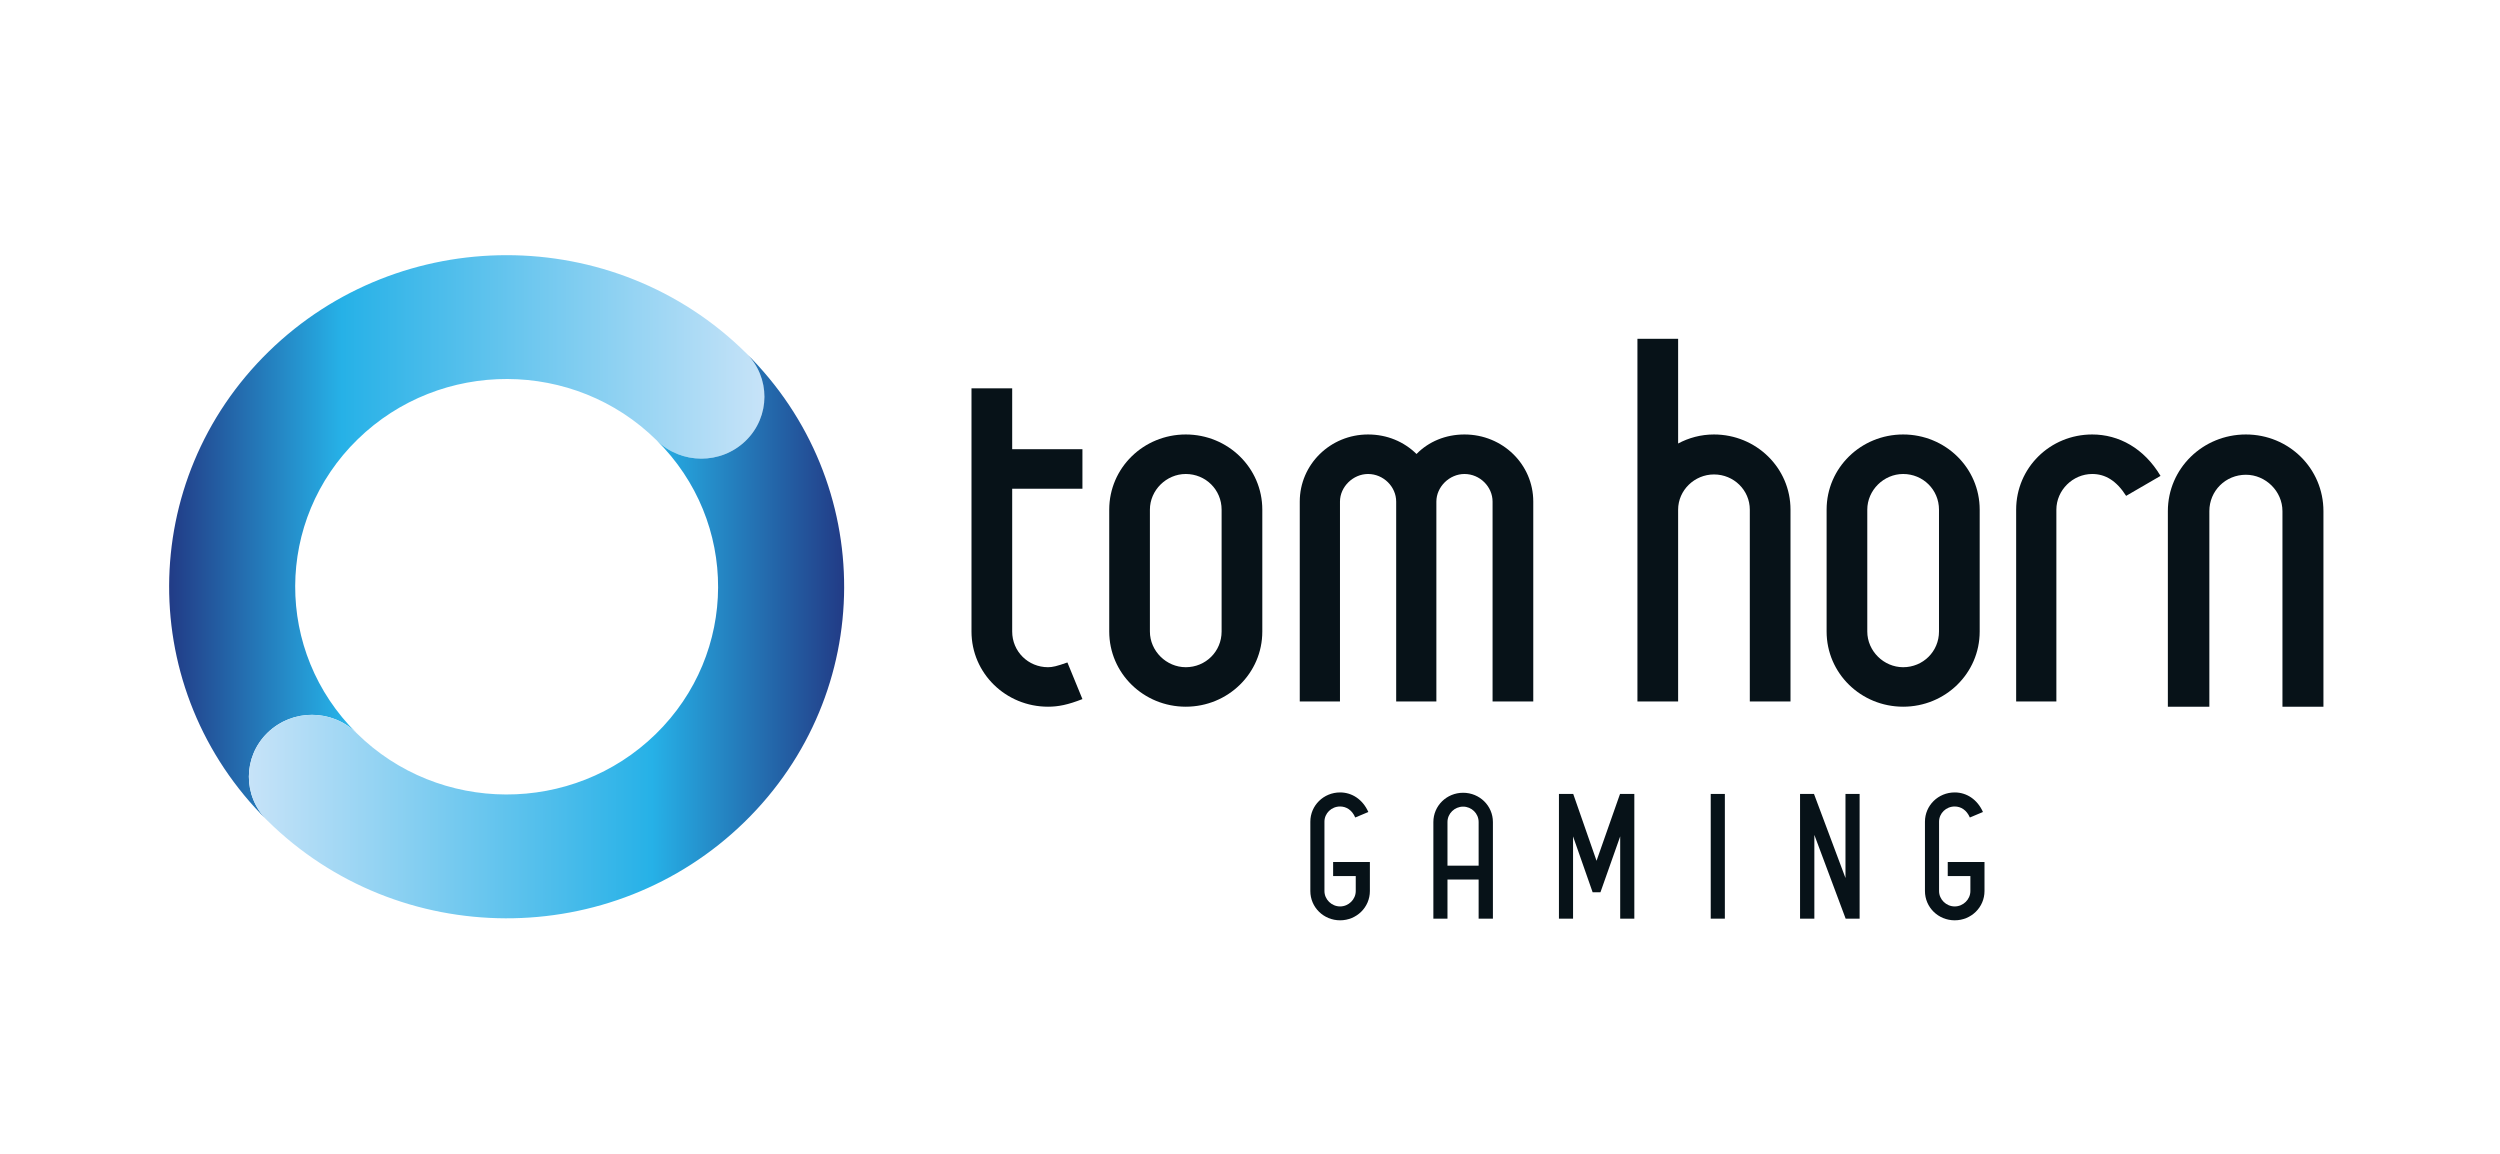 <svg width="104" height="48" viewBox="0 0 104 48" fill="none" xmlns="http://www.w3.org/2000/svg">
<path d="M42.107 26.271C42.107 27.102 42.772 27.756 43.598 27.756C43.779 27.756 43.961 27.716 44.404 27.558L45.029 29.082C44.424 29.32 44.021 29.399 43.598 29.399C41.845 29.399 40.414 28.013 40.414 26.271V16.154H42.107V18.688H45.029V20.331H42.107V26.271Z" fill="#071218"/>
<path d="M46.144 26.271V21.203C46.144 19.46 47.574 18.074 49.328 18.074C51.081 18.074 52.512 19.46 52.512 21.203V26.271C52.512 28.013 51.081 29.399 49.328 29.399C47.575 29.399 46.144 28.013 46.144 26.271ZM49.328 19.718C48.522 19.718 47.836 20.391 47.836 21.203V26.271C47.836 27.083 48.522 27.756 49.328 27.756C50.154 27.756 50.819 27.102 50.819 26.271V21.203C50.819 20.371 50.154 19.718 49.328 19.718Z" fill="#071218"/>
<path d="M62.091 20.866C62.091 20.252 61.567 19.718 60.922 19.718C60.297 19.718 59.753 20.252 59.753 20.866V29.181H58.081V20.866C58.081 20.252 57.556 19.718 56.911 19.718C56.287 19.718 55.743 20.252 55.743 20.866V29.181H54.07V20.866C54.07 19.322 55.34 18.074 56.911 18.074C57.698 18.074 58.403 18.371 58.927 18.886C59.431 18.371 60.136 18.074 60.922 18.074C62.514 18.074 63.784 19.322 63.784 20.866V29.181H62.091V20.866H62.091Z" fill="#071218"/>
<path d="M72.792 21.203C72.792 20.391 72.127 19.737 71.301 19.737C70.495 19.737 69.81 20.391 69.81 21.203V29.181H68.117V14.095H69.81V18.45C70.253 18.213 70.757 18.074 71.301 18.074C73.054 18.074 74.485 19.46 74.485 21.203V29.181H72.792V21.203H72.792Z" fill="#071218"/>
<path d="M75.987 26.271V21.203C75.987 19.46 77.417 18.074 79.171 18.074C80.924 18.074 82.355 19.46 82.355 21.203V26.271C82.355 28.013 80.924 29.399 79.171 29.399C77.418 29.399 75.987 28.013 75.987 26.271ZM79.171 19.718C78.365 19.718 77.679 20.391 77.679 21.203V26.271C77.679 27.083 78.365 27.756 79.171 27.756C79.997 27.756 80.662 27.102 80.662 26.271V21.203C80.662 20.371 79.997 19.718 79.171 19.718Z" fill="#071218"/>
<path d="M87.036 19.718C86.23 19.718 85.545 20.391 85.545 21.203V29.181H83.872V21.203C83.872 19.46 85.283 18.074 87.036 18.074C88.145 18.074 89.193 18.648 89.878 19.797L88.447 20.628C88.044 19.995 87.581 19.718 87.036 19.718Z" fill="#071218"/>
<path d="M54.51 37.068V34.182C54.51 33.508 55.062 32.965 55.748 32.965C56.244 32.965 56.69 33.257 56.923 33.779L56.378 34.008C56.244 33.695 56.003 33.55 55.748 33.55C55.387 33.55 55.097 33.834 55.097 34.182V37.068C55.097 37.416 55.394 37.708 55.748 37.708C56.102 37.708 56.399 37.416 56.399 37.068V36.443H55.458V35.858H56.987V37.068C56.987 37.743 56.435 38.285 55.748 38.285C55.062 38.285 54.51 37.743 54.51 37.068Z" fill="#071218"/>
<path d="M61.511 36.589H60.215V38.216H59.628V34.196C59.628 33.522 60.18 32.979 60.866 32.979C61.553 32.979 62.105 33.522 62.105 34.196V38.216H61.511V36.589ZM60.866 33.556C60.512 33.556 60.215 33.842 60.215 34.196V36.011H61.511V34.196C61.511 33.842 61.22 33.556 60.866 33.556Z" fill="#071218"/>
<path d="M67.4 34.794L66.579 37.117H66.253L65.439 34.794V38.216H64.852V33.028H65.446L66.416 35.809L67.393 33.028H67.988V38.216H67.4V34.794Z" fill="#071218"/>
<path d="M71.754 33.028H71.166V38.216H71.754V33.028Z" fill="#071218"/>
<path d="M75.477 34.732V38.216H74.882V33.028H75.462L76.772 36.526V33.028H77.36V38.216H76.779L75.477 34.732Z" fill="#071218"/>
<path d="M80.078 37.068V34.182C80.078 33.508 80.63 32.965 81.316 32.965C81.812 32.965 82.258 33.257 82.491 33.779L81.946 34.008C81.812 33.695 81.571 33.55 81.316 33.55C80.955 33.55 80.665 33.834 80.665 34.182V37.068C80.665 37.416 80.962 37.708 81.316 37.708C81.67 37.708 81.968 37.416 81.968 37.068V36.443H81.026V35.858H82.555V37.068C82.555 37.743 82.003 38.285 81.316 38.285C80.63 38.285 80.078 37.743 80.078 37.068Z" fill="#071218"/>
<path d="M11.182 14.622C5.681 19.99 5.65 28.724 11.115 34.129C10.094 33.119 10.1 31.488 11.127 30.486C12.154 29.484 13.813 29.489 14.834 30.497C11.412 27.11 11.431 21.64 14.877 18.277C18.324 14.914 23.892 14.932 27.316 18.317C27.316 18.317 27.317 18.318 27.318 18.319C28.338 19.328 29.998 19.334 31.026 18.331C32.053 17.328 32.059 15.698 31.038 14.688C28.294 11.973 24.686 10.615 21.076 10.615C17.499 10.615 13.921 11.95 11.182 14.622Z" fill="url(#paint0_linear)"/>
<path d="M31.026 18.331C29.999 19.333 28.34 19.328 27.319 18.32C30.741 21.706 30.722 27.177 27.276 30.54C23.829 33.903 18.261 33.885 14.837 30.5C14.836 30.499 14.836 30.499 14.835 30.498C14.827 30.49 14.817 30.483 14.809 30.474C14.752 30.42 14.695 30.368 14.635 30.319C14.633 30.318 14.632 30.317 14.63 30.315C14.563 30.262 14.494 30.212 14.424 30.166C14.419 30.163 14.414 30.161 14.41 30.158C14.342 30.114 14.272 30.073 14.201 30.035C14.195 30.033 14.189 30.03 14.183 30.027C13.427 29.642 12.52 29.641 11.763 30.028C11.738 30.041 11.713 30.058 11.688 30.072C11.563 30.141 11.441 30.219 11.327 30.31C11.258 30.364 11.191 30.423 11.127 30.486C10.1 31.488 10.094 33.119 11.115 34.129C16.579 39.534 25.469 39.563 30.971 34.195C36.472 28.826 36.503 20.093 31.038 14.688C32.059 15.697 32.053 17.328 31.026 18.331Z" fill="url(#paint1_linear)"/>
<path d="M94.95 21.264C94.95 20.436 94.251 19.75 93.429 19.75C92.587 19.75 91.909 20.416 91.909 21.264V29.399H90.183V21.264C90.183 19.487 91.641 18.074 93.429 18.074C95.217 18.074 96.655 19.487 96.655 21.264V29.399H94.95V21.264Z" fill="#071218"/>
<defs>
<linearGradient id="paint0_linear" x1="7.036" y1="22.372" x2="31.8" y2="22.372" gradientUnits="userSpaceOnUse">
<stop stop-color="#223B86"/>
<stop offset="0.29" stop-color="#26B1E7"/>
<stop offset="1" stop-color="#C7E3F8"/>
</linearGradient>
<linearGradient id="paint1_linear" x1="10.353" y1="26.445" x2="35.117" y2="26.445" gradientUnits="userSpaceOnUse">
<stop stop-color="#C7E3F8"/>
<stop offset="0.677" stop-color="#26B1E7"/>
<stop offset="1" stop-color="#223B86"/>
</linearGradient>
</defs>
</svg>
